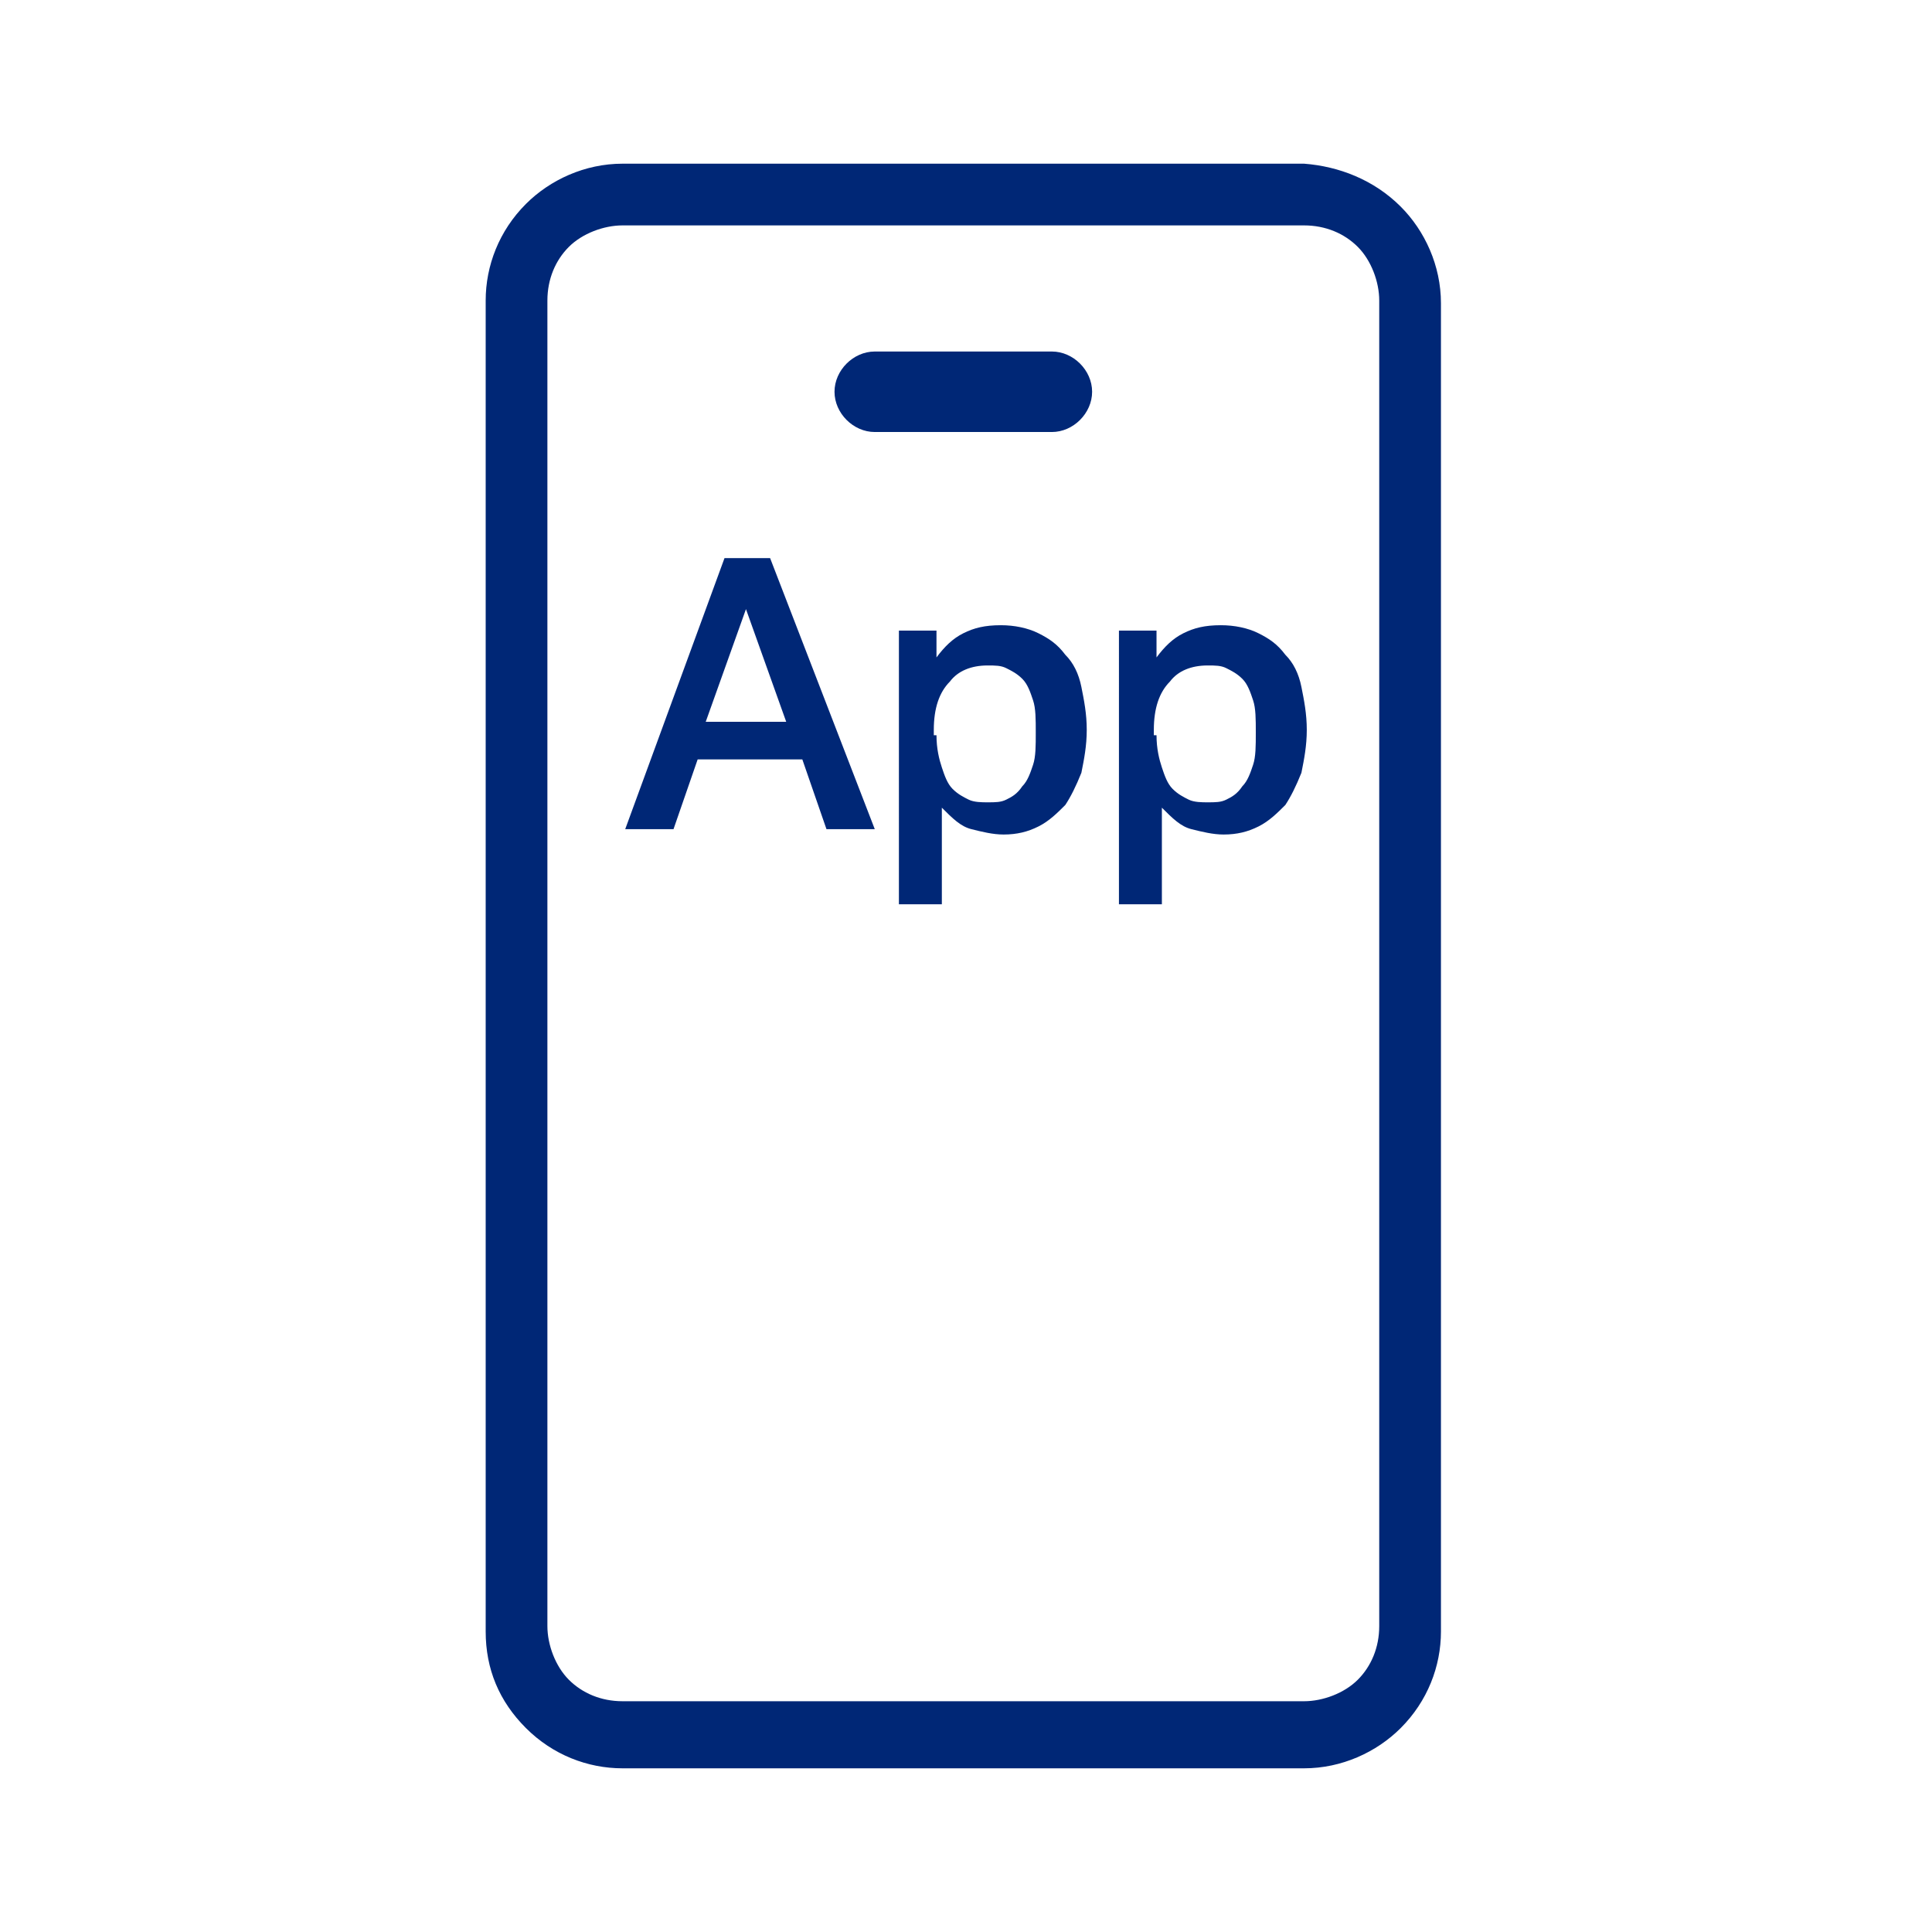 <?xml version="1.0" encoding="utf-8"?>
<!-- Generator: Adobe Illustrator 28.0.0, SVG Export Plug-In . SVG Version: 6.00 Build 0)  -->
<svg version="1.1" xmlns="http://www.w3.org/2000/svg" xmlns:xlink="http://www.w3.org/1999/xlink" x="0px" y="0px"
	 viewBox="0 0 72 72" style="enable-background:new 0 0 72 72;" xml:space="preserve">
<style type="text/css">
	.st0{fill-rule:evenodd;clip-rule:evenodd;fill:#002776;}
	.st1{fill:#002776;}
</style>
<g id="Vrstva_1">
	<path class="st0" d="M52.2,7.7c0.9,0.9,1.5,2.2,1.5,3.6v49.5c0,1.3-0.5,2.6-1.5,3.6c-0.9,0.9-2.2,1.5-3.6,1.5H23.2
		c-1.3,0-2.6-0.5-3.6-1.5s-1.5-2.2-1.5-3.6V11.2c0-1.3,0.5-2.6,1.5-3.6c0.9-0.9,2.2-1.5,3.6-1.5h25.4C49.9,6.2,51.2,6.7,52.2,7.7z
		 M51.4,52.8V11.2c0-0.7-0.3-1.5-0.8-2c-0.5-0.5-1.2-0.8-2-0.8H23.2c-0.7,0-1.5,0.3-2,0.8c-0.5,0.5-0.8,1.2-0.8,2v41.5v2.3v5.6
		c0,0.7,0.3,1.5,0.8,2c0.5,0.5,1.2,0.8,2,0.8h25.4c0.7,0,1.5-0.3,2-0.8c0.5-0.5,0.8-1.2,0.8-2v-5.6V52.8z"/>
</g>
<g id="Vrstva_2">
	<path class="st1" d="M39.2,16.1h-6.6c-0.8,0-1.5-0.7-1.5-1.5s0.7-1.5,1.5-1.5h6.6c0.8,0,1.5,0.7,1.5,1.5S40,16.1,39.2,16.1"/>
	<g>
		<path class="st1" d="M29.3,26.9l-1.5-4.2l-1.5,4.2H29.3z M27,20.8h1.7l3.9,10.1h-1.8l-0.9-2.6h-3.9l-0.9,2.6h-1.8L27,20.8z"/>
		<path class="st1" d="M34.9,27.4c0,0.5,0.1,0.9,0.2,1.2c0.1,0.3,0.2,0.6,0.4,0.8c0.2,0.2,0.4,0.3,0.6,0.4c0.2,0.1,0.5,0.1,0.7,0.1
			c0.3,0,0.5,0,0.7-0.1c0.2-0.1,0.4-0.2,0.6-0.5c0.2-0.2,0.3-0.5,0.4-0.8c0.1-0.3,0.1-0.7,0.1-1.2c0-0.5,0-0.9-0.1-1.2
			c-0.1-0.3-0.2-0.6-0.4-0.8c-0.2-0.2-0.4-0.3-0.6-0.4c-0.2-0.1-0.4-0.1-0.7-0.1c-0.6,0-1.1,0.2-1.4,0.6c-0.4,0.4-0.6,1-0.6,1.8
			V27.4z M33.3,23.5h1.6v1c0.3-0.4,0.6-0.7,1-0.9c0.4-0.2,0.8-0.3,1.4-0.3c0.5,0,1,0.1,1.4,0.3c0.4,0.2,0.7,0.4,1,0.8
			c0.3,0.3,0.5,0.7,0.6,1.2c0.1,0.5,0.2,1,0.2,1.6c0,0.6-0.1,1.1-0.2,1.6c-0.2,0.5-0.4,0.9-0.6,1.2c-0.3,0.3-0.6,0.6-1,0.8
			c-0.4,0.2-0.8,0.3-1.3,0.3c-0.4,0-0.8-0.1-1.2-0.2c-0.4-0.1-0.7-0.4-1.1-0.8v3.6h-1.6V23.5z"/>
		<path class="st1" d="M43.1,27.4c0,0.5,0.1,0.9,0.2,1.2c0.1,0.3,0.2,0.6,0.4,0.8c0.2,0.2,0.4,0.3,0.6,0.4c0.2,0.1,0.5,0.1,0.7,0.1
			c0.3,0,0.5,0,0.7-0.1c0.2-0.1,0.4-0.2,0.6-0.5c0.2-0.2,0.3-0.5,0.4-0.8c0.1-0.3,0.1-0.7,0.1-1.2c0-0.5,0-0.9-0.1-1.2
			c-0.1-0.3-0.2-0.6-0.4-0.8c-0.2-0.2-0.4-0.3-0.6-0.4c-0.2-0.1-0.4-0.1-0.7-0.1c-0.6,0-1.1,0.2-1.4,0.6c-0.4,0.4-0.6,1-0.6,1.8
			V27.4z M41.5,23.5h1.6v1c0.3-0.4,0.6-0.7,1-0.9c0.4-0.2,0.8-0.3,1.4-0.3c0.5,0,1,0.1,1.4,0.3c0.4,0.2,0.7,0.4,1,0.8
			c0.3,0.3,0.5,0.7,0.6,1.2c0.1,0.5,0.2,1,0.2,1.6c0,0.6-0.1,1.1-0.2,1.6c-0.2,0.5-0.4,0.9-0.6,1.2c-0.3,0.3-0.6,0.6-1,0.8
			c-0.4,0.2-0.8,0.3-1.3,0.3c-0.4,0-0.8-0.1-1.2-0.2c-0.4-0.1-0.7-0.4-1.1-0.8v3.6h-1.6V23.5z"/>
	</g>
</g>
</svg>